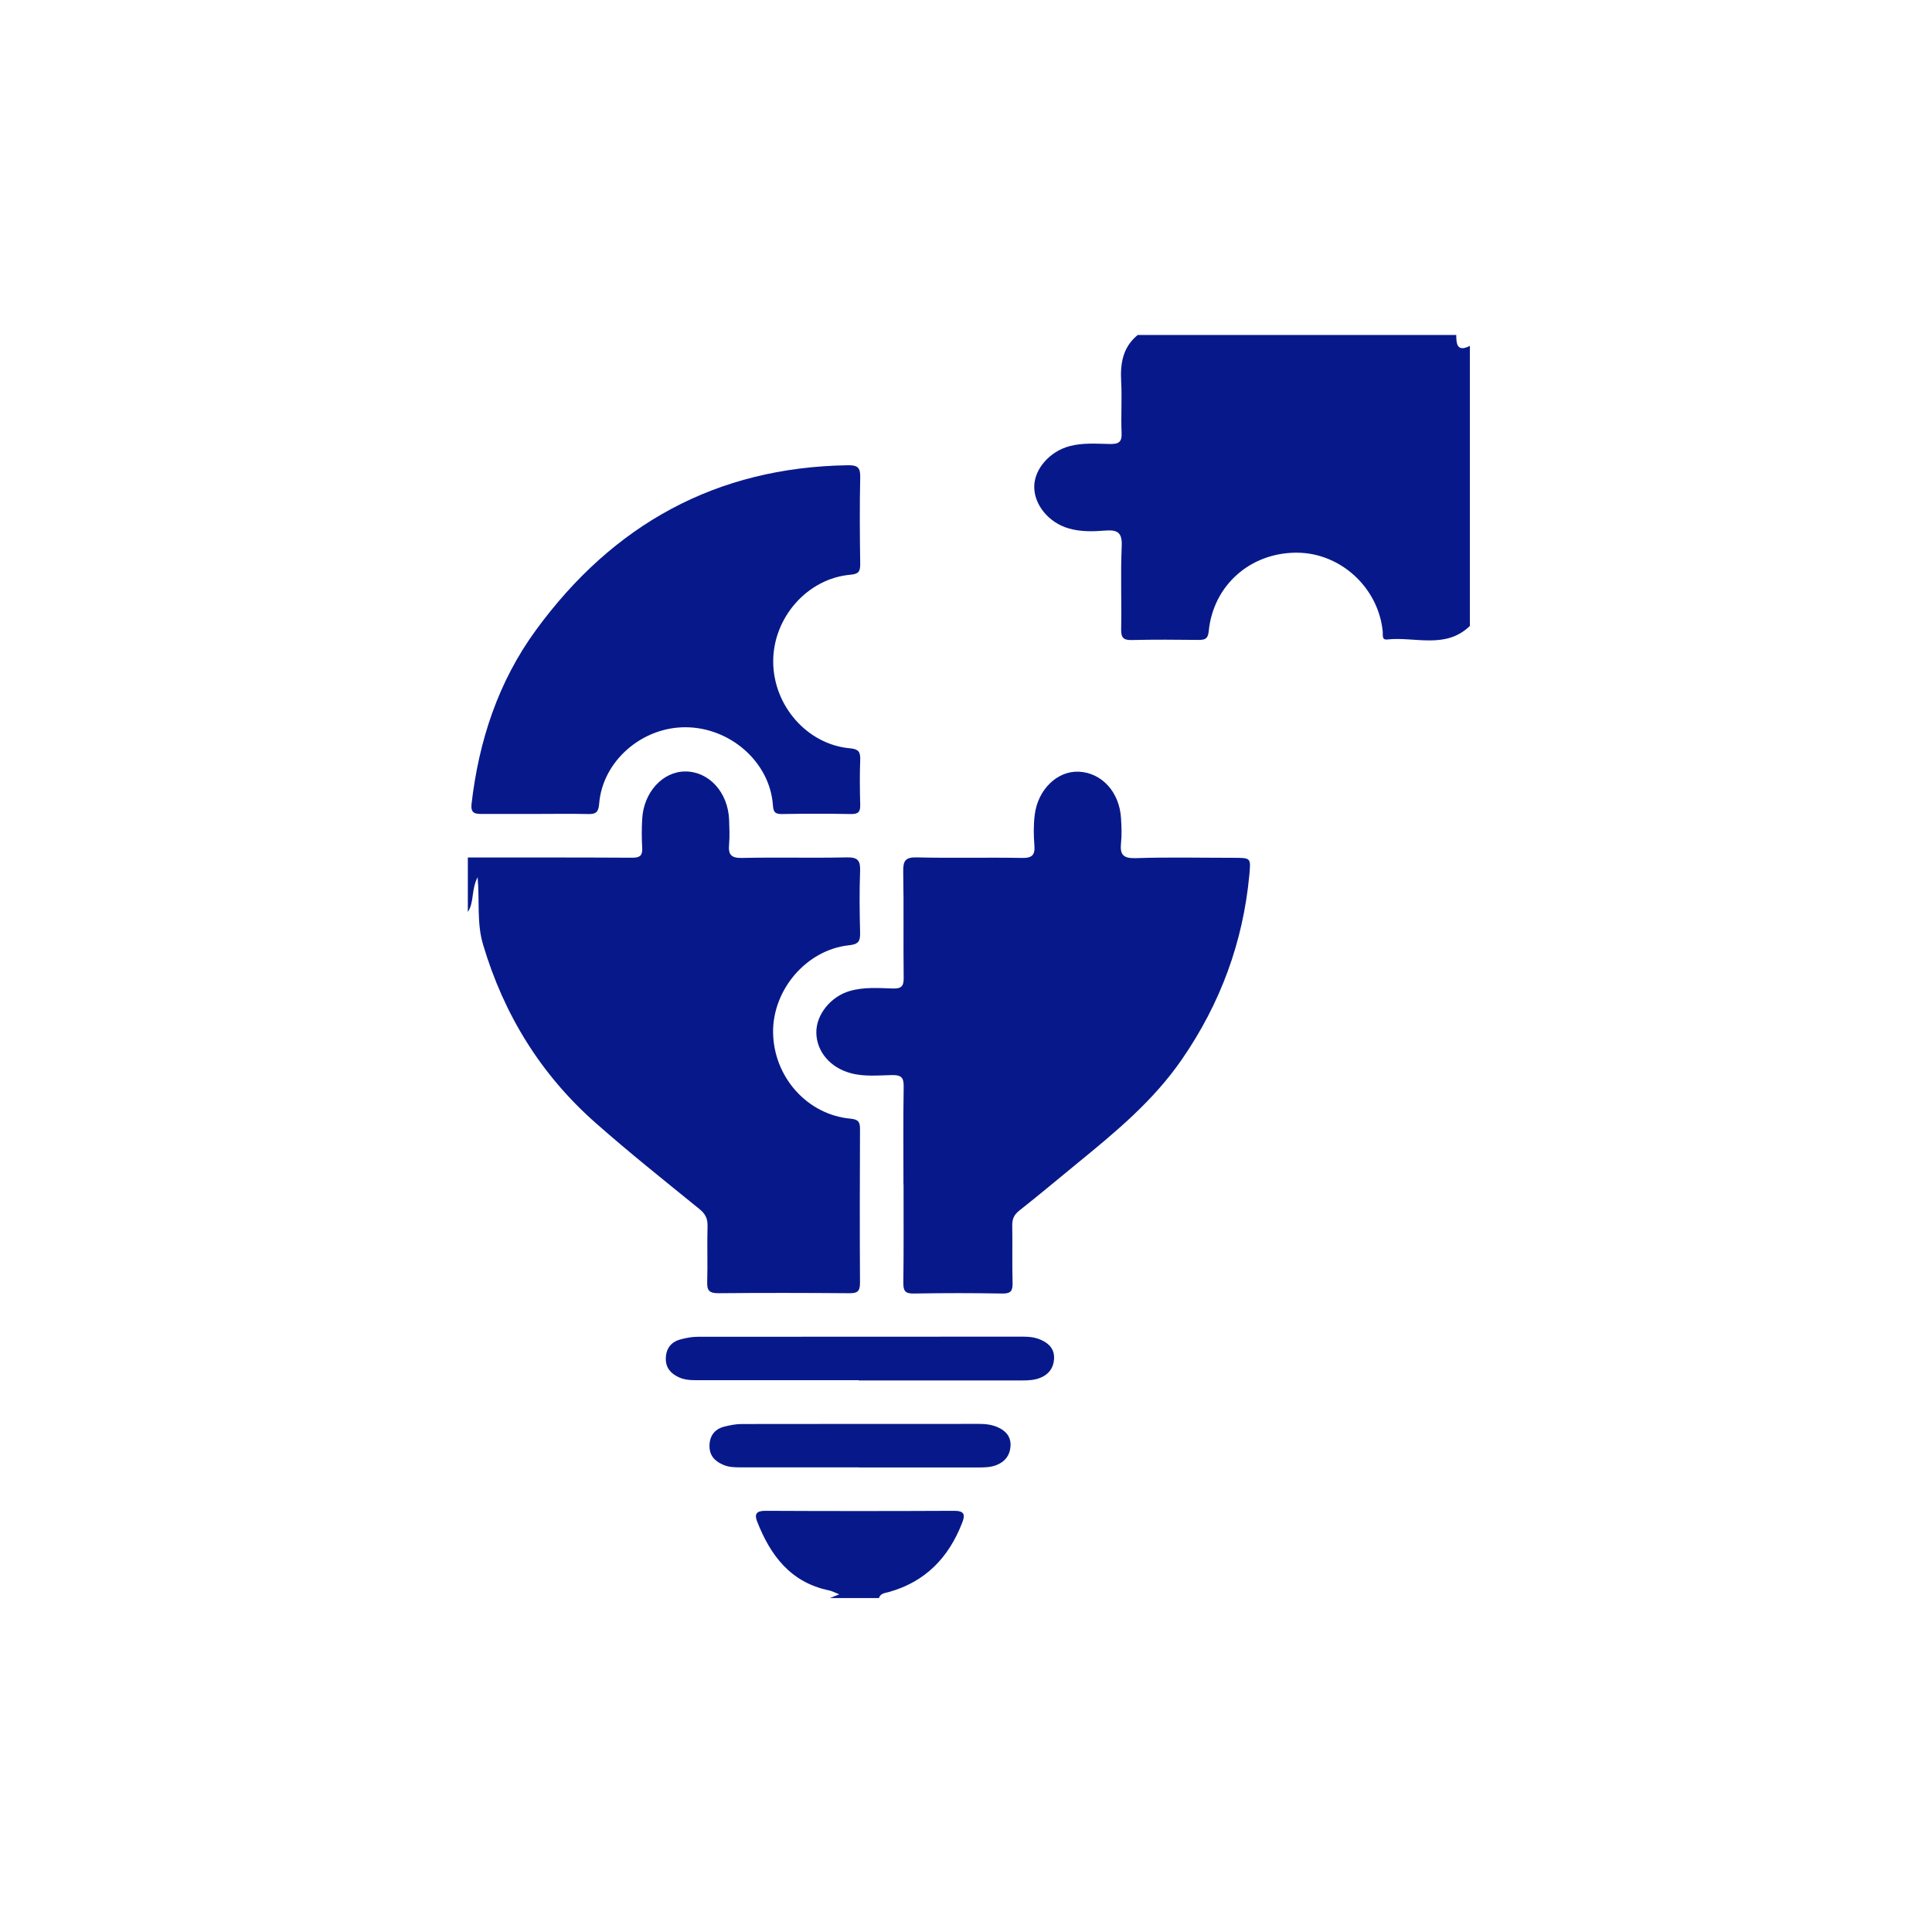 <svg width="81" height="80" viewBox="0 0 81 80" fill="none" xmlns="http://www.w3.org/2000/svg">
<g clip-path="url(#clip0_715_320)">
<path d="M19.614 35.952C21.915 35.952 24.216 35.947 26.518 35.961C26.851 35.961 26.942 35.851 26.924 35.536C26.901 35.139 26.901 34.737 26.924 34.34C26.983 33.221 27.782 32.345 28.732 32.345C29.723 32.345 30.522 33.217 30.568 34.367C30.581 34.71 30.595 35.057 30.568 35.395C30.526 35.824 30.645 35.984 31.116 35.97C32.581 35.938 34.047 35.979 35.508 35.947C35.978 35.938 36.074 36.093 36.06 36.523C36.028 37.376 36.038 38.235 36.06 39.089C36.069 39.449 36.01 39.591 35.59 39.632C33.809 39.824 32.385 41.499 32.412 43.303C32.444 45.161 33.846 46.736 35.654 46.901C35.987 46.933 36.06 47.042 36.056 47.344C36.047 49.494 36.042 51.645 36.056 53.791C36.056 54.165 35.923 54.224 35.595 54.22C33.768 54.206 31.942 54.202 30.116 54.22C29.727 54.22 29.636 54.096 29.65 53.736C29.673 52.955 29.641 52.174 29.664 51.398C29.673 51.078 29.559 50.878 29.312 50.681C27.851 49.494 26.376 48.321 24.965 47.074C22.673 45.051 21.125 42.54 20.253 39.604C19.984 38.705 20.112 37.792 20.025 36.778C19.751 37.299 19.888 37.828 19.614 38.235V35.952Z" fill="#07198A"/>
<path d="M61.62 26.25C60.597 27.231 59.319 26.683 58.159 26.811C57.922 26.838 57.986 26.619 57.972 26.482C57.794 24.642 56.209 23.181 54.379 23.172C52.424 23.163 50.863 24.537 50.676 26.469C50.644 26.793 50.511 26.829 50.251 26.829C49.32 26.82 48.388 26.811 47.457 26.834C47.11 26.843 47 26.747 47.005 26.391C47.028 25.231 46.977 24.072 47.028 22.912C47.055 22.332 46.863 22.204 46.334 22.245C45.827 22.286 45.311 22.3 44.804 22.154C43.973 21.916 43.347 21.163 43.361 20.387C43.375 19.647 44.019 18.926 44.836 18.707C45.398 18.556 45.968 18.606 46.539 18.615C46.9 18.62 47.041 18.538 47.023 18.15C46.991 17.428 47.046 16.702 47.005 15.985C46.964 15.227 47.078 14.552 47.699 14.045H61.054C61.054 14.428 61.095 14.771 61.625 14.502V26.259L61.62 26.25Z" fill="#07198A"/>
<path d="M34.795 67C34.9 66.959 35.005 66.918 35.188 66.845C35.01 66.776 34.891 66.708 34.759 66.68C33.143 66.347 32.298 65.21 31.741 63.786C31.627 63.493 31.704 63.343 32.074 63.343C34.718 63.356 37.361 63.356 40.005 63.343C40.448 63.343 40.471 63.516 40.334 63.859C39.768 65.311 38.791 66.324 37.261 66.749C37.097 66.795 36.914 66.799 36.85 67H34.795Z" fill="#07198A"/>
<path d="M37.878 49.663C37.878 48.293 37.864 46.923 37.887 45.558C37.891 45.193 37.8 45.07 37.416 45.074C36.832 45.083 36.243 45.152 35.659 44.992C34.814 44.764 34.234 44.093 34.225 43.294C34.216 42.536 34.832 41.778 35.627 41.549C36.225 41.376 36.837 41.426 37.439 41.444C37.791 41.453 37.891 41.349 37.887 40.997C37.868 39.513 37.896 38.029 37.868 36.55C37.859 36.089 37.955 35.933 38.448 35.947C39.91 35.984 41.375 35.943 42.841 35.97C43.279 35.979 43.402 35.847 43.366 35.427C43.334 35.011 43.329 34.587 43.38 34.175C43.507 33.103 44.325 32.317 45.224 32.354C46.192 32.395 46.936 33.208 47 34.312C47.019 34.655 47.037 35.002 47 35.34C46.95 35.819 47.073 35.993 47.608 35.979C48.973 35.933 50.342 35.965 51.712 35.965C52.456 35.965 52.443 35.965 52.379 36.687C52.114 39.508 51.164 42.075 49.557 44.408C48.365 46.143 46.772 47.462 45.165 48.773C44.357 49.435 43.558 50.106 42.736 50.754C42.517 50.928 42.434 51.106 42.439 51.38C42.453 52.179 42.43 52.978 42.453 53.777C42.462 54.11 42.389 54.242 42.019 54.233C40.782 54.211 39.549 54.211 38.311 54.233C37.946 54.242 37.868 54.115 37.873 53.777C37.891 52.407 37.882 51.037 37.882 49.672L37.878 49.663Z" fill="#07198A"/>
<path d="M22.413 34.126C21.673 34.126 20.929 34.126 20.189 34.126C19.911 34.126 19.728 34.094 19.769 33.71C20.075 31.058 20.888 28.583 22.468 26.419C25.696 21.999 30.015 19.588 35.554 19.506C35.946 19.502 36.074 19.593 36.065 20.004C36.038 21.218 36.047 22.437 36.065 23.656C36.065 23.958 36.001 24.063 35.668 24.095C33.855 24.245 32.408 25.894 32.417 27.747C32.426 29.592 33.846 31.213 35.631 31.373C35.992 31.405 36.074 31.519 36.065 31.848C36.042 32.473 36.047 33.103 36.065 33.729C36.074 34.012 36.006 34.135 35.691 34.13C34.723 34.112 33.75 34.112 32.782 34.13C32.472 34.135 32.421 34.021 32.403 33.738C32.266 31.948 30.618 30.501 28.746 30.491C26.906 30.482 25.262 31.916 25.121 33.692C25.093 34.053 24.984 34.14 24.65 34.13C23.911 34.112 23.166 34.126 22.427 34.126H22.413Z" fill="#07198A"/>
<path d="M36.01 57.867C33.75 57.867 31.49 57.867 29.23 57.867C28.96 57.867 28.7 57.858 28.449 57.739C28.111 57.58 27.901 57.333 27.915 56.941C27.928 56.53 28.139 56.26 28.536 56.155C28.773 56.091 29.02 56.046 29.262 56.046C33.8 56.041 38.343 56.046 42.882 56.041C43.151 56.041 43.416 56.068 43.658 56.183C43.996 56.333 44.215 56.58 44.192 56.977C44.169 57.351 43.977 57.616 43.626 57.762C43.375 57.867 43.11 57.877 42.841 57.877C40.562 57.877 38.284 57.877 36.001 57.877L36.01 57.867Z" fill="#07198A"/>
<path d="M36.006 61.521C34.353 61.521 32.7 61.521 31.052 61.521C30.805 61.521 30.558 61.516 30.326 61.416C29.96 61.261 29.732 61.014 29.746 60.594C29.759 60.183 29.974 59.914 30.367 59.813C30.604 59.754 30.851 59.704 31.093 59.704C34.417 59.695 37.736 59.704 41.06 59.699C41.329 59.699 41.59 59.731 41.836 59.841C42.174 59.991 42.393 60.243 42.366 60.635C42.343 61.01 42.147 61.27 41.8 61.416C41.549 61.521 41.284 61.526 41.014 61.526C39.343 61.526 37.672 61.526 36.001 61.526L36.006 61.521Z" fill="#07198A"/>
</g>
<defs>
<clipPath id="clip0_715_320">
<rect width="80" height="80" fill="white" transform="translate(0.5)"/>
</clipPath>
</defs>
</svg>
